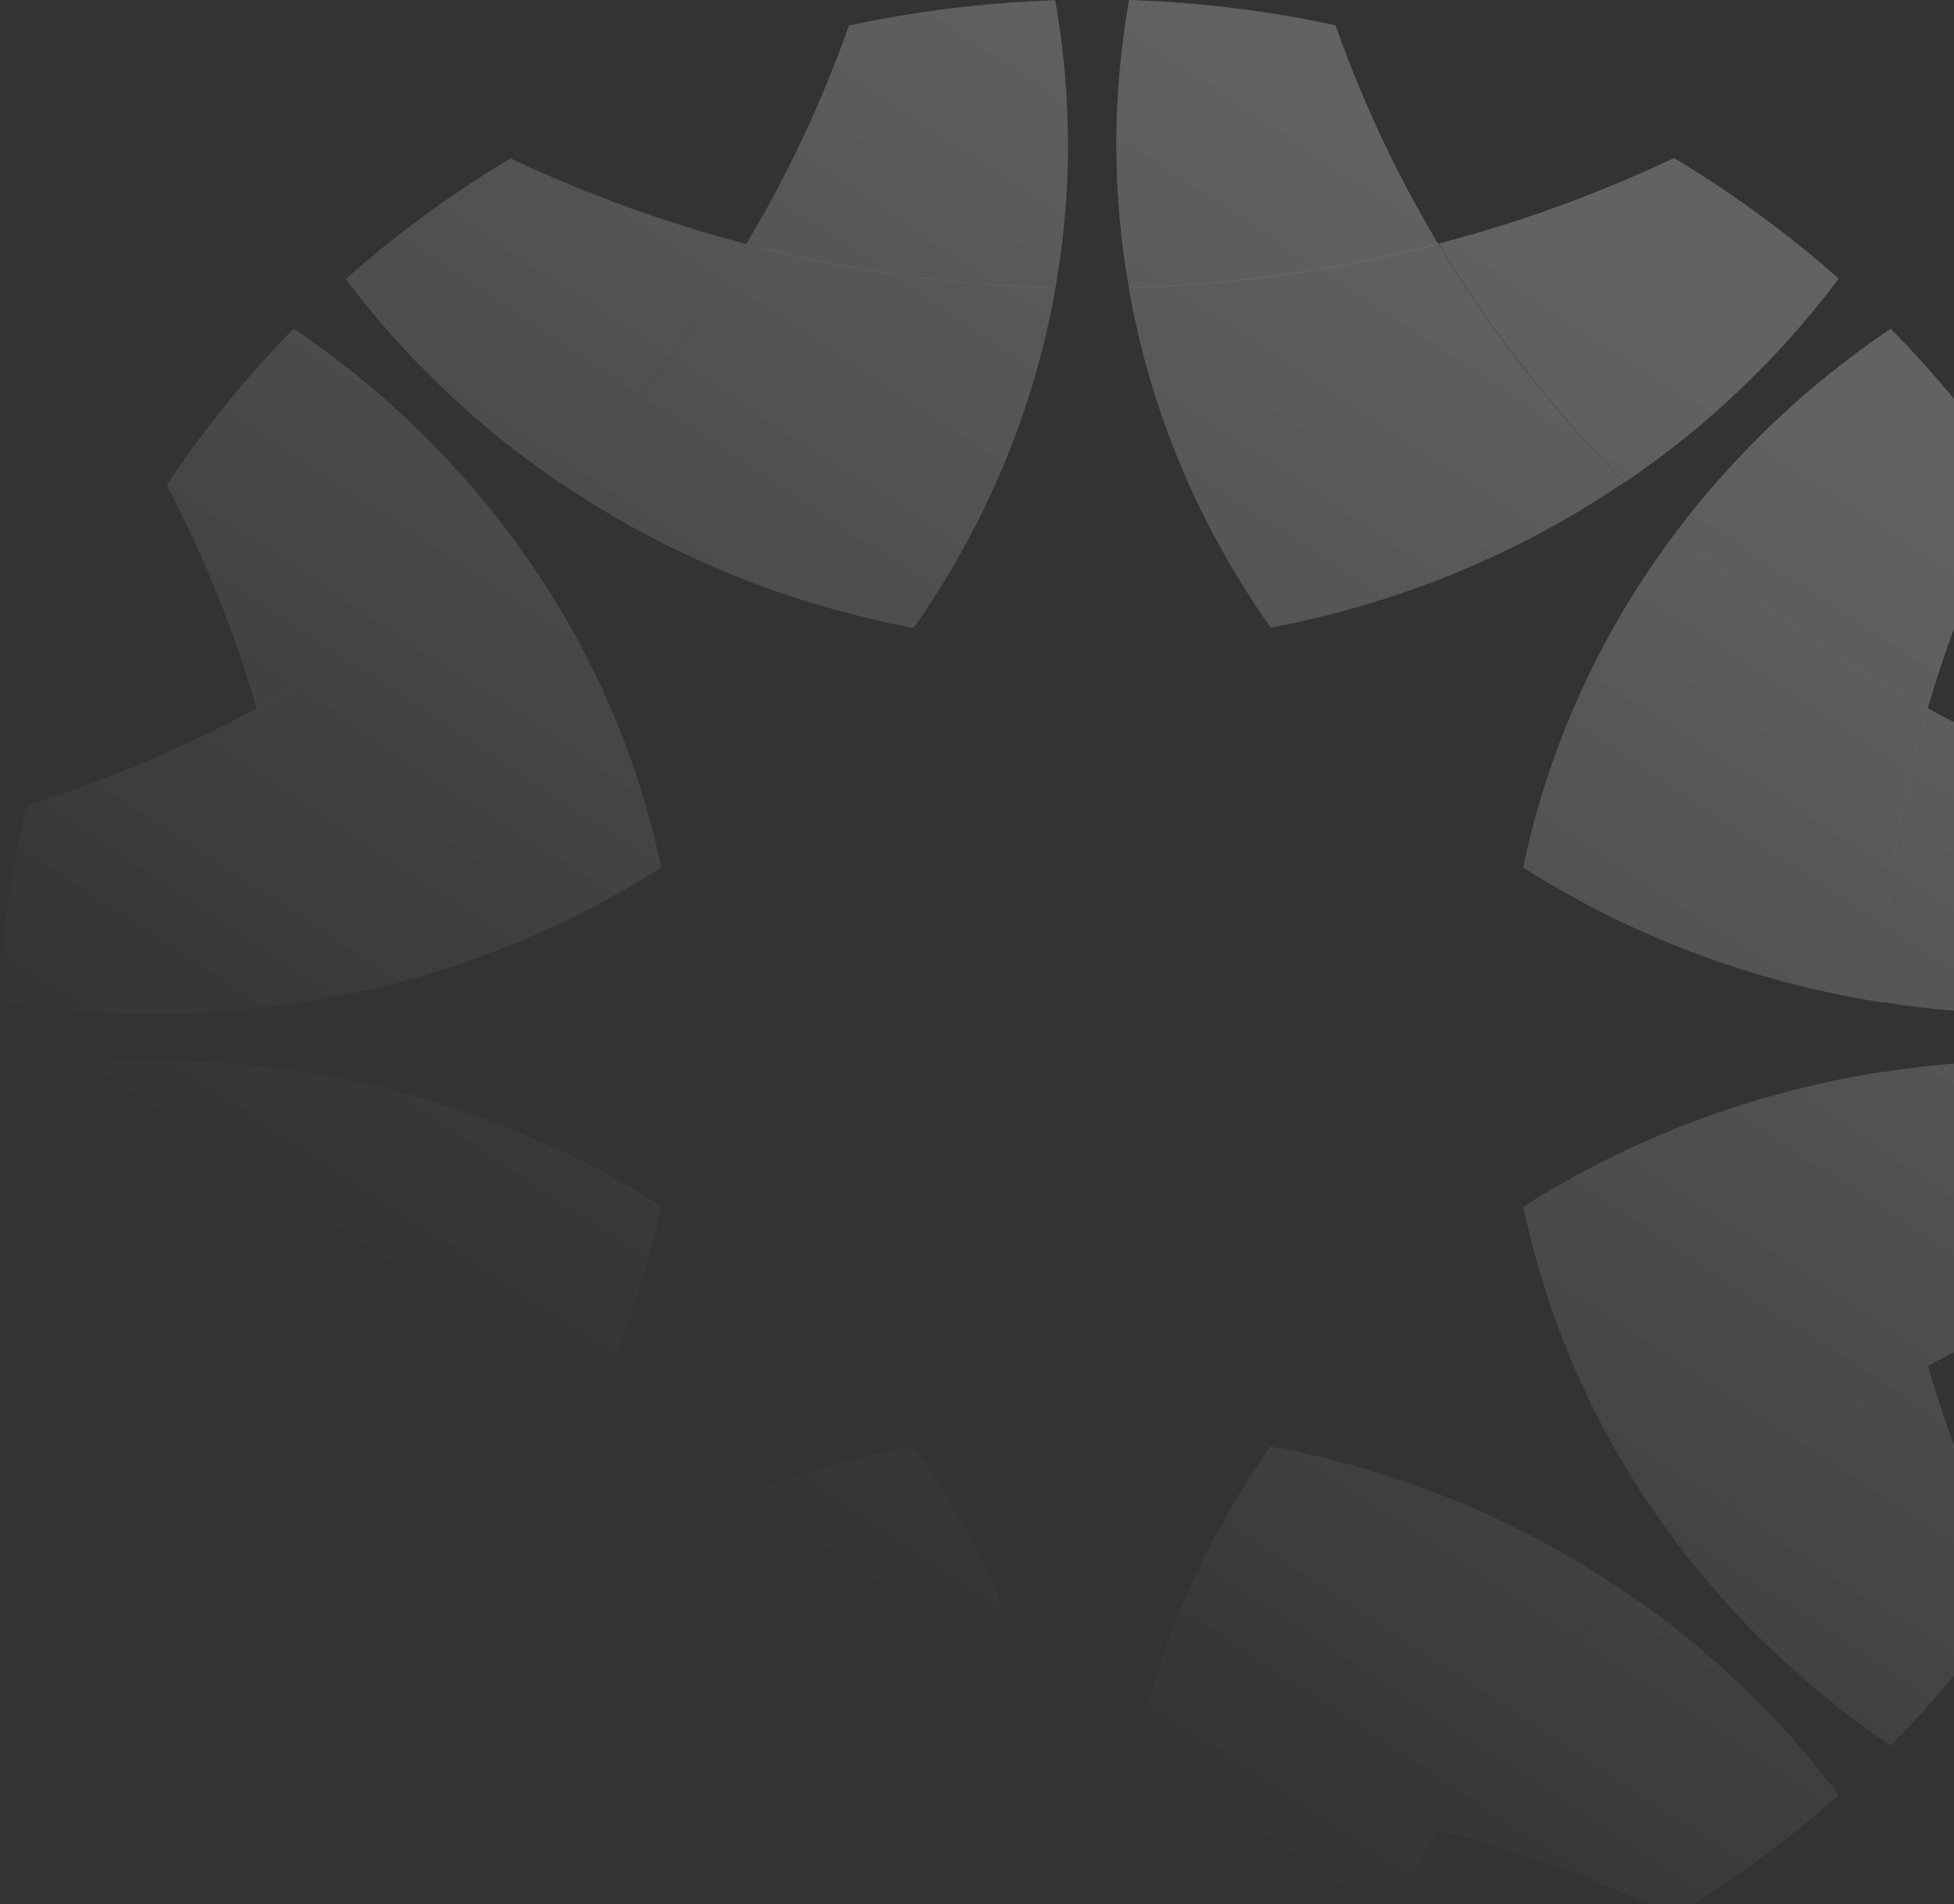 <svg width="551" height="537" viewBox="0 0 551 537" fill="none" xmlns="http://www.w3.org/2000/svg">
<rect x="0" y="0" width="551" height="537" fill="#333333" stroke="none"/>
<path d="M157.841 448.843C146.447 456.596 135.541 465.276 125.364 474.995C115.007 484.83 105.745 495.303 97.519 506.298C111.777 518.969 127.376 530.365 143.95 540.32C165.398 530.192 187.638 522.092 210.366 516.19C195.742 491.774 178.072 469.21 157.841 448.901" fill="url(#paint0_linear_187_674)" fill-opacity="0.12"/>
<path d="M297.629 503.881C268.26 504.691 238.952 508.742 210.374 516.206C222.074 535.646 231.762 556.302 239.378 577.884C258.208 581.933 277.643 584.365 297.568 585C299.885 571.751 301.163 558.096 301.163 544.209C301.163 530.323 299.944 517.015 297.629 503.939" fill="url(#paint1_linear_187_674)" fill-opacity="0.12"/>
<path d="M210.389 516.077C238.965 508.613 268.211 504.564 297.642 503.753C291.549 468.69 277.658 436.174 257.611 407.822C222.331 414.476 188.27 428.131 157.864 448.788C178.095 469.097 195.765 491.66 210.389 516.077Z" fill="url(#paint2_linear_187_674)" fill-opacity="0.12"/>
<path d="M157.841 448.843C146.447 456.596 135.541 465.276 125.364 474.995C115.007 484.83 105.745 495.303 97.519 506.298C111.777 518.969 127.376 530.365 143.95 540.32C165.398 530.192 187.638 522.092 210.366 516.19C195.742 491.774 178.072 469.21 157.841 448.901" fill="url(#paint3_linear_187_674)" fill-opacity="0.12"/>
<path d="M297.629 503.881C268.26 504.691 238.952 508.742 210.374 516.206C222.074 535.646 231.762 556.302 239.378 577.884C258.208 581.933 277.643 584.365 297.568 585C299.885 571.751 301.163 558.096 301.163 544.209C301.163 530.323 299.944 517.015 297.629 503.939" fill="url(#paint4_linear_187_674)" fill-opacity="0.12"/>
<path d="M210.389 516.077C238.965 508.613 268.211 504.564 297.642 503.753C291.549 468.69 277.658 436.174 257.611 407.822C222.331 414.476 188.27 428.131 157.864 448.788C178.095 469.097 195.765 491.66 210.389 516.077Z" fill="url(#paint5_linear_187_674)" fill-opacity="0.12"/>
<path d="M458.157 136.035C469.551 128.282 480.458 119.604 490.635 109.883C500.993 100.048 510.255 89.575 518.48 78.582C504.221 65.909 488.624 54.511 472.05 44.56C450.602 54.686 428.362 62.786 405.634 68.688C420.258 93.103 437.928 115.668 458.157 135.977" fill="url(#paint6_linear_187_674)" fill-opacity="0.12"/>
<path d="M318.317 81.119C347.687 80.309 376.995 76.258 405.57 68.795C393.932 49.354 384.184 28.698 376.568 7.118C357.739 3.067 338.302 0.637 318.378 0C316.062 13.249 314.783 26.904 314.783 40.791C314.783 54.677 316.002 67.985 318.317 81.061" fill="url(#paint7_linear_187_674)" fill-opacity="0.12"/>
<path d="M405.533 68.728C376.955 76.193 347.707 80.243 318.278 81.054C324.371 116.116 338.263 148.633 358.311 176.983C393.589 170.329 427.65 156.675 458.054 135.961C437.825 115.652 420.155 93.146 405.533 68.672" fill="url(#paint8_linear_187_674)" fill-opacity="0.12"/>
<path d="M458.157 136.035C469.551 128.282 480.458 119.604 490.635 109.883C500.993 100.048 510.255 89.575 518.48 78.582C504.221 65.909 488.624 54.511 472.05 44.56C450.602 54.686 428.362 62.786 405.634 68.688C420.258 93.103 437.928 115.668 458.157 135.977" fill="url(#paint9_linear_187_674)" fill-opacity="0.12"/>
<path d="M318.317 81.119C347.687 80.309 376.995 76.258 405.57 68.795C393.932 49.354 384.184 28.698 376.568 7.118C357.739 3.067 338.302 0.637 318.378 0C316.062 13.249 314.783 26.904 314.783 40.791C314.783 54.677 316.002 67.985 318.317 81.061" fill="url(#paint10_linear_187_674)" fill-opacity="0.12"/>
<path d="M405.533 68.728C376.955 76.193 347.707 80.243 318.278 81.054C324.371 116.116 338.263 148.633 358.311 176.983C393.589 170.329 427.65 156.675 458.054 135.961C437.825 115.652 420.155 93.146 405.533 68.672" fill="url(#paint11_linear_187_674)" fill-opacity="0.12"/>
<path d="M85.41 302.358C71.578 300.16 57.442 299.003 43 299.003C28.559 299.003 13.998 300.218 0.045 302.416C0.714 321.336 3.273 339.793 7.538 357.672C30.266 364.903 51.958 374.103 72.491 385.213C80.351 358.077 84.618 330.304 85.47 302.358" fill="url(#paint12_linear_187_674)" fill-opacity="0.12"/>
<path d="M143.249 434.94C121.863 415.731 98.098 398.953 72.385 385.066C66.109 406.649 57.64 427.766 46.976 448.133C57.455 463.929 69.461 478.683 82.804 492.222C94.381 484.411 105.41 475.616 115.77 465.78C126.006 456.059 135.145 445.703 143.249 434.94Z" fill="url(#paint13_linear_187_674)" fill-opacity="0.12"/>
<path d="M72.474 385.024C98.187 398.91 121.95 415.69 143.338 434.9C165.152 406.026 179.532 373.682 186.538 340.183C156.682 321.205 122.377 308.012 85.514 302.169C84.661 330.057 80.396 357.888 72.536 385.024" fill="url(#paint14_linear_187_674)" fill-opacity="0.12"/>
<path d="M85.41 302.358C71.578 300.16 57.442 299.003 43 299.003C28.559 299.003 13.998 300.218 0.045 302.416C0.714 321.336 3.273 339.793 7.538 357.672C30.266 364.903 51.958 374.103 72.491 385.213C80.351 358.077 84.618 330.304 85.47 302.358" fill="url(#paint15_linear_187_674)" fill-opacity="0.12"/>
<path d="M143.249 434.94C121.863 415.731 98.098 398.953 72.385 385.066C66.109 406.649 57.64 427.766 46.976 448.133C57.455 463.929 69.461 478.683 82.804 492.222C94.381 484.411 105.41 475.616 115.77 465.78C126.006 456.059 135.145 445.703 143.249 434.94Z" fill="url(#paint16_linear_187_674)" fill-opacity="0.12"/>
<path d="M72.474 385.024C98.187 398.91 121.95 415.69 143.338 434.9C165.152 406.026 179.532 373.682 186.538 340.183C156.682 321.205 122.377 308.012 85.514 302.169C84.661 330.057 80.396 357.888 72.536 385.024" fill="url(#paint17_linear_187_674)" fill-opacity="0.12"/>
<path d="M530.577 282.536C544.407 284.734 558.545 285.891 572.985 285.891C587.426 285.891 601.989 284.677 615.942 282.478C615.273 263.556 612.714 245.101 608.447 227.222C585.721 219.989 564.029 210.791 543.494 199.681C535.634 226.76 531.369 254.59 530.515 282.536" fill="url(#paint18_linear_187_674)" fill-opacity="0.12"/>
<path d="M472.709 149.966C494.095 169.176 517.858 185.955 543.573 199.842C549.849 178.259 558.318 157.142 568.982 136.775C558.501 120.979 546.497 106.225 533.153 92.686C521.577 100.497 510.546 109.292 500.188 119.128C489.952 128.847 480.811 139.205 472.647 149.966" fill="url(#paint19_linear_187_674)" fill-opacity="0.12"/>
<path d="M543.565 199.798C517.852 185.911 494.088 169.133 472.701 149.924C450.888 178.795 436.508 211.138 429.501 244.639C459.357 263.617 493.661 276.81 530.527 282.653C531.379 254.765 535.645 226.934 543.504 199.798" fill="url(#paint20_linear_187_674)" fill-opacity="0.12"/>
<path d="M530.577 282.536C544.407 284.734 558.545 285.891 572.985 285.891C587.426 285.891 601.989 284.677 615.942 282.478C615.273 263.556 612.714 245.101 608.447 227.222C585.721 219.989 564.029 210.791 543.494 199.681C535.634 226.76 531.369 254.59 530.515 282.536" fill="url(#paint21_linear_187_674)" fill-opacity="0.12"/>
<path d="M472.709 149.966C494.095 169.176 517.858 185.955 543.573 199.842C549.849 178.259 558.318 157.142 568.982 136.775C558.501 120.979 546.497 106.225 533.153 92.686C521.577 100.497 510.546 109.292 500.188 119.128C489.952 128.847 480.811 139.205 472.647 149.966" fill="url(#paint22_linear_187_674)" fill-opacity="0.12"/>
<path d="M543.565 199.798C517.852 185.911 494.088 169.133 472.701 149.924C450.888 178.795 436.508 211.138 429.501 244.639C459.357 263.617 493.661 276.81 530.527 282.653C531.379 254.765 535.645 226.934 543.504 199.798" fill="url(#paint23_linear_187_674)" fill-opacity="0.12"/>
<path d="M157.841 136.074C178.011 115.765 195.682 93.201 210.366 68.783C187.638 62.825 165.398 54.781 143.95 44.656C127.316 54.608 111.777 66.006 97.519 78.677C105.745 89.67 115.007 100.143 125.364 109.979C135.601 119.699 146.509 128.378 157.841 136.132" fill="url(#paint24_linear_187_674)" fill-opacity="0.12"/>
<path d="M297.629 81.144C299.944 68.01 301.163 54.587 301.163 40.874C301.163 27.161 299.885 13.333 297.568 0.083C277.643 0.72 258.208 3.15 239.378 7.201C231.762 28.782 222.074 49.379 210.374 68.879C238.952 76.341 268.2 80.392 297.629 81.202" fill="url(#paint25_linear_187_674)" fill-opacity="0.12"/>
<path d="M210.389 68.769C195.765 93.185 178.095 115.75 157.864 136.058C188.27 156.772 222.331 170.427 257.611 177.08C277.598 148.729 291.488 116.155 297.644 81.149C268.275 80.341 238.966 76.29 210.389 68.825" fill="url(#paint26_linear_187_674)" fill-opacity="0.12"/>
<path d="M157.841 136.074C178.011 115.765 195.682 93.201 210.366 68.783C187.638 62.825 165.398 54.781 143.95 44.656C127.316 54.608 111.777 66.006 97.519 78.677C105.745 89.67 115.007 100.143 125.364 109.979C135.601 119.699 146.509 128.378 157.841 136.132" fill="url(#paint27_linear_187_674)" fill-opacity="0.12"/>
<path d="M297.629 81.144C299.944 68.01 301.163 54.587 301.163 40.874C301.163 27.161 299.885 13.333 297.568 0.083C277.643 0.72 258.208 3.15 239.378 7.201C231.762 28.782 222.074 49.379 210.374 68.879C238.952 76.341 268.2 80.392 297.629 81.202" fill="url(#paint28_linear_187_674)" fill-opacity="0.12"/>
<path d="M210.389 68.769C195.765 93.185 178.095 115.75 157.864 136.058C188.27 156.772 222.331 170.427 257.611 177.08C277.598 148.729 291.488 116.155 297.644 81.149C268.275 80.341 238.966 76.29 210.389 68.825" fill="url(#paint29_linear_187_674)" fill-opacity="0.12"/>
<path d="M143.264 149.966C135.098 139.146 125.959 128.79 115.782 119.128C105.425 109.292 94.396 100.497 82.817 92.686C69.475 106.225 57.47 121.037 46.991 136.775C57.653 157.142 66.184 178.259 72.4 199.842C98.112 185.955 121.875 169.176 143.264 149.966Z" fill="url(#paint30_linear_187_674)" fill-opacity="0.12"/>
<path d="M85.427 282.536C84.575 254.648 80.308 226.817 72.448 199.681C51.975 210.732 30.221 219.989 7.495 227.222C3.228 245.101 0.669 263.558 0 282.478C13.953 284.734 28.333 285.891 42.958 285.891C57.58 285.891 71.595 284.734 85.365 282.536" fill="url(#paint31_linear_187_674)" fill-opacity="0.12"/>
<path d="M72.448 199.798C80.308 226.875 84.573 254.707 85.427 282.653C122.351 276.866 156.594 263.675 186.452 244.639C179.444 211.138 165.064 178.795 143.251 149.924C121.862 169.133 98.099 185.911 72.387 199.798" fill="url(#paint32_linear_187_674)" fill-opacity="0.12"/>
<path d="M143.264 149.966C135.098 139.146 125.959 128.79 115.782 119.128C105.425 109.292 94.396 100.497 82.817 92.686C69.475 106.225 57.47 121.037 46.991 136.775C57.653 157.142 66.184 178.259 72.4 199.842C98.112 185.955 121.875 169.176 143.264 149.966Z" fill="url(#paint33_linear_187_674)" fill-opacity="0.12"/>
<path d="M85.427 282.536C84.575 254.648 80.308 226.817 72.448 199.681C51.975 210.732 30.221 219.989 7.495 227.222C3.228 245.101 0.669 263.558 0 282.478C13.953 284.734 28.333 285.891 42.958 285.891C57.58 285.891 71.595 284.734 85.365 282.536" fill="url(#paint34_linear_187_674)" fill-opacity="0.12"/>
<path d="M72.448 199.798C80.308 226.875 84.573 254.707 85.427 282.653C122.351 276.866 156.594 263.675 186.452 244.639C179.444 211.138 165.064 178.795 143.251 149.924C121.862 169.133 98.099 185.911 72.387 199.798" fill="url(#paint35_linear_187_674)" fill-opacity="0.12"/>
<path d="M458.157 448.804C437.989 469.112 420.319 491.677 405.634 516.095C428.362 521.997 450.602 530.096 472.05 540.222C488.686 530.27 504.221 518.871 518.48 506.201C510.255 495.206 500.993 484.733 490.635 474.897C480.399 465.178 469.491 456.5 458.157 448.745" fill="url(#paint36_linear_187_674)" fill-opacity="0.12"/>
<path d="M318.317 503.844C316.002 516.977 314.783 530.401 314.783 544.112C314.783 557.825 316.062 571.655 318.378 584.903C338.302 584.268 357.739 581.838 376.568 577.787C384.184 556.206 393.871 535.607 405.57 516.109C376.995 508.645 347.746 504.596 318.317 503.785" fill="url(#paint37_linear_187_674)" fill-opacity="0.12"/>
<path d="M458.037 448.788C427.633 428.074 393.572 414.418 358.292 407.822C338.307 436.174 324.414 468.748 318.32 503.753C347.69 504.564 376.998 508.613 405.576 516.077C420.2 491.66 437.87 469.097 458.099 448.788" fill="url(#paint38_linear_187_674)" fill-opacity="0.12"/>
<path d="M458.157 448.804C437.989 469.112 420.319 491.677 405.634 516.095C428.362 521.997 450.602 530.096 472.05 540.222C488.686 530.27 504.221 518.871 518.48 506.201C510.255 495.206 500.993 484.733 490.635 474.897C480.399 465.178 469.491 456.5 458.157 448.745" fill="url(#paint39_linear_187_674)" fill-opacity="0.12"/>
<path d="M318.317 503.844C316.002 516.977 314.783 530.401 314.783 544.112C314.783 557.825 316.062 571.655 318.378 584.903C338.302 584.268 357.739 581.838 376.568 577.787C384.184 556.206 393.871 535.607 405.57 516.109C376.995 508.645 347.746 504.596 318.317 503.785" fill="url(#paint40_linear_187_674)" fill-opacity="0.12"/>
<path d="M458.037 448.788C427.633 428.074 393.572 414.418 358.292 407.822C338.307 436.174 324.414 468.748 318.32 503.753C347.69 504.564 376.998 508.613 405.576 516.077C420.2 491.66 437.87 469.097 458.099 448.788" fill="url(#paint41_linear_187_674)" fill-opacity="0.12"/>
<path d="M472.704 434.94C480.87 445.762 490.009 456.118 500.245 465.78C510.605 475.616 521.634 484.411 533.211 492.222C546.554 478.683 558.558 463.871 569.039 448.133C558.375 427.766 549.844 406.649 543.63 385.066C517.915 398.953 494.152 415.731 472.766 434.94" fill="url(#paint42_linear_187_674)" fill-opacity="0.12"/>
<path d="M530.573 302.358C531.427 330.246 535.692 358.077 543.552 385.213C564.025 374.162 585.779 364.903 608.505 357.672C612.772 339.852 615.329 321.336 616 302.416C602.047 300.16 587.667 299.003 573.042 299.003C558.42 299.003 544.405 300.16 530.635 302.358" fill="url(#paint43_linear_187_674)" fill-opacity="0.12"/>
<path d="M543.563 385.121C535.703 358.042 531.437 330.212 530.585 302.266C493.659 308.051 459.417 321.244 429.559 340.28C436.567 373.78 450.946 406.123 472.759 434.995C494.147 415.786 517.91 399.006 543.625 385.121" fill="url(#paint44_linear_187_674)" fill-opacity="0.12"/>
<path d="M472.704 434.94C480.87 445.762 490.009 456.118 500.245 465.78C510.605 475.616 521.634 484.411 533.211 492.222C546.554 478.683 558.558 463.871 569.039 448.133C558.375 427.766 549.844 406.649 543.63 385.066C517.915 398.953 494.152 415.731 472.766 434.94" fill="url(#paint45_linear_187_674)" fill-opacity="0.12"/>
<path d="M530.573 302.358C531.427 330.246 535.692 358.077 543.552 385.213C564.025 374.162 585.779 364.903 608.505 357.672C612.772 339.852 615.329 321.336 616 302.416C602.047 300.16 587.667 299.003 573.042 299.003C558.42 299.003 544.405 300.16 530.635 302.358" fill="url(#paint46_linear_187_674)" fill-opacity="0.12"/>
<path d="M543.563 385.121C535.703 358.042 531.437 330.212 530.585 302.266C493.659 308.051 459.417 321.244 429.559 340.28C436.567 373.78 450.946 406.123 472.759 434.995C494.147 415.786 517.91 399.006 543.625 385.121" fill="url(#paint47_linear_187_674)" fill-opacity="0.12"/>
<defs>
<linearGradient id="paint0_linear_187_674" x1="308" y1="0" x2="-140" y2="683.5" gradientUnits="userSpaceOnUse">
<stop stop-color="white"/>
<stop offset="0.505" stop-color="white" stop-opacity="0"/>
</linearGradient>
<linearGradient id="paint1_linear_187_674" x1="308" y1="0" x2="-140" y2="683.5" gradientUnits="userSpaceOnUse">
<stop stop-color="white"/>
<stop offset="0.505" stop-color="white" stop-opacity="0"/>
</linearGradient>
<linearGradient id="paint2_linear_187_674" x1="308" y1="0" x2="-140" y2="683.5" gradientUnits="userSpaceOnUse">
<stop stop-color="white"/>
<stop offset="0.505" stop-color="white" stop-opacity="0"/>
</linearGradient>
<linearGradient id="paint3_linear_187_674" x1="308" y1="0" x2="-140" y2="683.5" gradientUnits="userSpaceOnUse">
<stop stop-color="white"/>
<stop offset="0.505" stop-color="white" stop-opacity="0"/>
</linearGradient>
<linearGradient id="paint4_linear_187_674" x1="308" y1="0" x2="-140" y2="683.5" gradientUnits="userSpaceOnUse">
<stop stop-color="white"/>
<stop offset="0.505" stop-color="white" stop-opacity="0"/>
</linearGradient>
<linearGradient id="paint5_linear_187_674" x1="308" y1="0" x2="-140" y2="683.5" gradientUnits="userSpaceOnUse">
<stop stop-color="white"/>
<stop offset="0.505" stop-color="white" stop-opacity="0"/>
</linearGradient>
<linearGradient id="paint6_linear_187_674" x1="308" y1="0" x2="-140" y2="683.5" gradientUnits="userSpaceOnUse">
<stop stop-color="white"/>
<stop offset="0.505" stop-color="white" stop-opacity="0"/>
</linearGradient>
<linearGradient id="paint7_linear_187_674" x1="308" y1="0" x2="-140" y2="683.5" gradientUnits="userSpaceOnUse">
<stop stop-color="white"/>
<stop offset="0.505" stop-color="white" stop-opacity="0"/>
</linearGradient>
<linearGradient id="paint8_linear_187_674" x1="308" y1="0" x2="-140" y2="683.5" gradientUnits="userSpaceOnUse">
<stop stop-color="white"/>
<stop offset="0.505" stop-color="white" stop-opacity="0"/>
</linearGradient>
<linearGradient id="paint9_linear_187_674" x1="308" y1="0" x2="-140" y2="683.5" gradientUnits="userSpaceOnUse">
<stop stop-color="white"/>
<stop offset="0.505" stop-color="white" stop-opacity="0"/>
</linearGradient>
<linearGradient id="paint10_linear_187_674" x1="308" y1="0" x2="-140" y2="683.5" gradientUnits="userSpaceOnUse">
<stop stop-color="white"/>
<stop offset="0.505" stop-color="white" stop-opacity="0"/>
</linearGradient>
<linearGradient id="paint11_linear_187_674" x1="308" y1="0" x2="-140" y2="683.5" gradientUnits="userSpaceOnUse">
<stop stop-color="white"/>
<stop offset="0.505" stop-color="white" stop-opacity="0"/>
</linearGradient>
<linearGradient id="paint12_linear_187_674" x1="308" y1="0" x2="-140" y2="683.5" gradientUnits="userSpaceOnUse">
<stop stop-color="white"/>
<stop offset="0.505" stop-color="white" stop-opacity="0"/>
</linearGradient>
<linearGradient id="paint13_linear_187_674" x1="308" y1="0" x2="-140" y2="683.5" gradientUnits="userSpaceOnUse">
<stop stop-color="white"/>
<stop offset="0.505" stop-color="white" stop-opacity="0"/>
</linearGradient>
<linearGradient id="paint14_linear_187_674" x1="308" y1="0" x2="-140" y2="683.5" gradientUnits="userSpaceOnUse">
<stop stop-color="white"/>
<stop offset="0.505" stop-color="white" stop-opacity="0"/>
</linearGradient>
<linearGradient id="paint15_linear_187_674" x1="308" y1="0" x2="-140" y2="683.5" gradientUnits="userSpaceOnUse">
<stop stop-color="white"/>
<stop offset="0.505" stop-color="white" stop-opacity="0"/>
</linearGradient>
<linearGradient id="paint16_linear_187_674" x1="308" y1="0" x2="-140" y2="683.5" gradientUnits="userSpaceOnUse">
<stop stop-color="white"/>
<stop offset="0.505" stop-color="white" stop-opacity="0"/>
</linearGradient>
<linearGradient id="paint17_linear_187_674" x1="308" y1="0" x2="-140" y2="683.5" gradientUnits="userSpaceOnUse">
<stop stop-color="white"/>
<stop offset="0.505" stop-color="white" stop-opacity="0"/>
</linearGradient>
<linearGradient id="paint18_linear_187_674" x1="308" y1="0" x2="-140" y2="683.5" gradientUnits="userSpaceOnUse">
<stop stop-color="white"/>
<stop offset="0.505" stop-color="white" stop-opacity="0"/>
</linearGradient>
<linearGradient id="paint19_linear_187_674" x1="308" y1="0" x2="-140" y2="683.5" gradientUnits="userSpaceOnUse">
<stop stop-color="white"/>
<stop offset="0.505" stop-color="white" stop-opacity="0"/>
</linearGradient>
<linearGradient id="paint20_linear_187_674" x1="308" y1="0" x2="-140" y2="683.5" gradientUnits="userSpaceOnUse">
<stop stop-color="white"/>
<stop offset="0.505" stop-color="white" stop-opacity="0"/>
</linearGradient>
<linearGradient id="paint21_linear_187_674" x1="308" y1="0" x2="-140" y2="683.5" gradientUnits="userSpaceOnUse">
<stop stop-color="white"/>
<stop offset="0.505" stop-color="white" stop-opacity="0"/>
</linearGradient>
<linearGradient id="paint22_linear_187_674" x1="308" y1="0" x2="-140" y2="683.5" gradientUnits="userSpaceOnUse">
<stop stop-color="white"/>
<stop offset="0.505" stop-color="white" stop-opacity="0"/>
</linearGradient>
<linearGradient id="paint23_linear_187_674" x1="308" y1="0" x2="-140" y2="683.5" gradientUnits="userSpaceOnUse">
<stop stop-color="white"/>
<stop offset="0.505" stop-color="white" stop-opacity="0"/>
</linearGradient>
<linearGradient id="paint24_linear_187_674" x1="308" y1="0" x2="-140" y2="683.5" gradientUnits="userSpaceOnUse">
<stop stop-color="white"/>
<stop offset="0.505" stop-color="white" stop-opacity="0"/>
</linearGradient>
<linearGradient id="paint25_linear_187_674" x1="308" y1="0" x2="-140" y2="683.5" gradientUnits="userSpaceOnUse">
<stop stop-color="white"/>
<stop offset="0.505" stop-color="white" stop-opacity="0"/>
</linearGradient>
<linearGradient id="paint26_linear_187_674" x1="308" y1="0" x2="-140" y2="683.5" gradientUnits="userSpaceOnUse">
<stop stop-color="white"/>
<stop offset="0.505" stop-color="white" stop-opacity="0"/>
</linearGradient>
<linearGradient id="paint27_linear_187_674" x1="308" y1="0" x2="-140" y2="683.5" gradientUnits="userSpaceOnUse">
<stop stop-color="white"/>
<stop offset="0.505" stop-color="white" stop-opacity="0"/>
</linearGradient>
<linearGradient id="paint28_linear_187_674" x1="308" y1="0" x2="-140" y2="683.5" gradientUnits="userSpaceOnUse">
<stop stop-color="white"/>
<stop offset="0.505" stop-color="white" stop-opacity="0"/>
</linearGradient>
<linearGradient id="paint29_linear_187_674" x1="308" y1="0" x2="-140" y2="683.5" gradientUnits="userSpaceOnUse">
<stop stop-color="white"/>
<stop offset="0.505" stop-color="white" stop-opacity="0"/>
</linearGradient>
<linearGradient id="paint30_linear_187_674" x1="308" y1="0" x2="-140" y2="683.5" gradientUnits="userSpaceOnUse">
<stop stop-color="white"/>
<stop offset="0.505" stop-color="white" stop-opacity="0"/>
</linearGradient>
<linearGradient id="paint31_linear_187_674" x1="308" y1="0" x2="-140" y2="683.5" gradientUnits="userSpaceOnUse">
<stop stop-color="white"/>
<stop offset="0.505" stop-color="white" stop-opacity="0"/>
</linearGradient>
<linearGradient id="paint32_linear_187_674" x1="308" y1="0" x2="-140" y2="683.5" gradientUnits="userSpaceOnUse">
<stop stop-color="white"/>
<stop offset="0.505" stop-color="white" stop-opacity="0"/>
</linearGradient>
<linearGradient id="paint33_linear_187_674" x1="308" y1="0" x2="-140" y2="683.5" gradientUnits="userSpaceOnUse">
<stop stop-color="white"/>
<stop offset="0.505" stop-color="white" stop-opacity="0"/>
</linearGradient>
<linearGradient id="paint34_linear_187_674" x1="308" y1="0" x2="-140" y2="683.5" gradientUnits="userSpaceOnUse">
<stop stop-color="white"/>
<stop offset="0.505" stop-color="white" stop-opacity="0"/>
</linearGradient>
<linearGradient id="paint35_linear_187_674" x1="308" y1="0" x2="-140" y2="683.5" gradientUnits="userSpaceOnUse">
<stop stop-color="white"/>
<stop offset="0.505" stop-color="white" stop-opacity="0"/>
</linearGradient>
<linearGradient id="paint36_linear_187_674" x1="308" y1="0" x2="-140" y2="683.5" gradientUnits="userSpaceOnUse">
<stop stop-color="white"/>
<stop offset="0.505" stop-color="white" stop-opacity="0"/>
</linearGradient>
<linearGradient id="paint37_linear_187_674" x1="308" y1="0" x2="-140" y2="683.5" gradientUnits="userSpaceOnUse">
<stop stop-color="white"/>
<stop offset="0.505" stop-color="white" stop-opacity="0"/>
</linearGradient>
<linearGradient id="paint38_linear_187_674" x1="308" y1="0" x2="-140" y2="683.5" gradientUnits="userSpaceOnUse">
<stop stop-color="white"/>
<stop offset="0.505" stop-color="white" stop-opacity="0"/>
</linearGradient>
<linearGradient id="paint39_linear_187_674" x1="308" y1="0" x2="-140" y2="683.5" gradientUnits="userSpaceOnUse">
<stop stop-color="white"/>
<stop offset="0.505" stop-color="white" stop-opacity="0"/>
</linearGradient>
<linearGradient id="paint40_linear_187_674" x1="308" y1="0" x2="-140" y2="683.5" gradientUnits="userSpaceOnUse">
<stop stop-color="white"/>
<stop offset="0.505" stop-color="white" stop-opacity="0"/>
</linearGradient>
<linearGradient id="paint41_linear_187_674" x1="308" y1="0" x2="-140" y2="683.5" gradientUnits="userSpaceOnUse">
<stop stop-color="white"/>
<stop offset="0.505" stop-color="white" stop-opacity="0"/>
</linearGradient>
<linearGradient id="paint42_linear_187_674" x1="308" y1="0" x2="-140" y2="683.5" gradientUnits="userSpaceOnUse">
<stop stop-color="white"/>
<stop offset="0.505" stop-color="white" stop-opacity="0"/>
</linearGradient>
<linearGradient id="paint43_linear_187_674" x1="308" y1="0" x2="-140" y2="683.5" gradientUnits="userSpaceOnUse">
<stop stop-color="white"/>
<stop offset="0.505" stop-color="white" stop-opacity="0"/>
</linearGradient>
<linearGradient id="paint44_linear_187_674" x1="308" y1="0" x2="-140" y2="683.5" gradientUnits="userSpaceOnUse">
<stop stop-color="white"/>
<stop offset="0.505" stop-color="white" stop-opacity="0"/>
</linearGradient>
<linearGradient id="paint45_linear_187_674" x1="308" y1="0" x2="-140" y2="683.5" gradientUnits="userSpaceOnUse">
<stop stop-color="white"/>
<stop offset="0.505" stop-color="white" stop-opacity="0"/>
</linearGradient>
<linearGradient id="paint46_linear_187_674" x1="308" y1="0" x2="-140" y2="683.5" gradientUnits="userSpaceOnUse">
<stop stop-color="white"/>
<stop offset="0.505" stop-color="white" stop-opacity="0"/>
</linearGradient>
<linearGradient id="paint47_linear_187_674" x1="308" y1="0" x2="-140" y2="683.5" gradientUnits="userSpaceOnUse">
<stop stop-color="white"/>
<stop offset="0.505" stop-color="white" stop-opacity="0"/>
</linearGradient>
</defs>
</svg>
